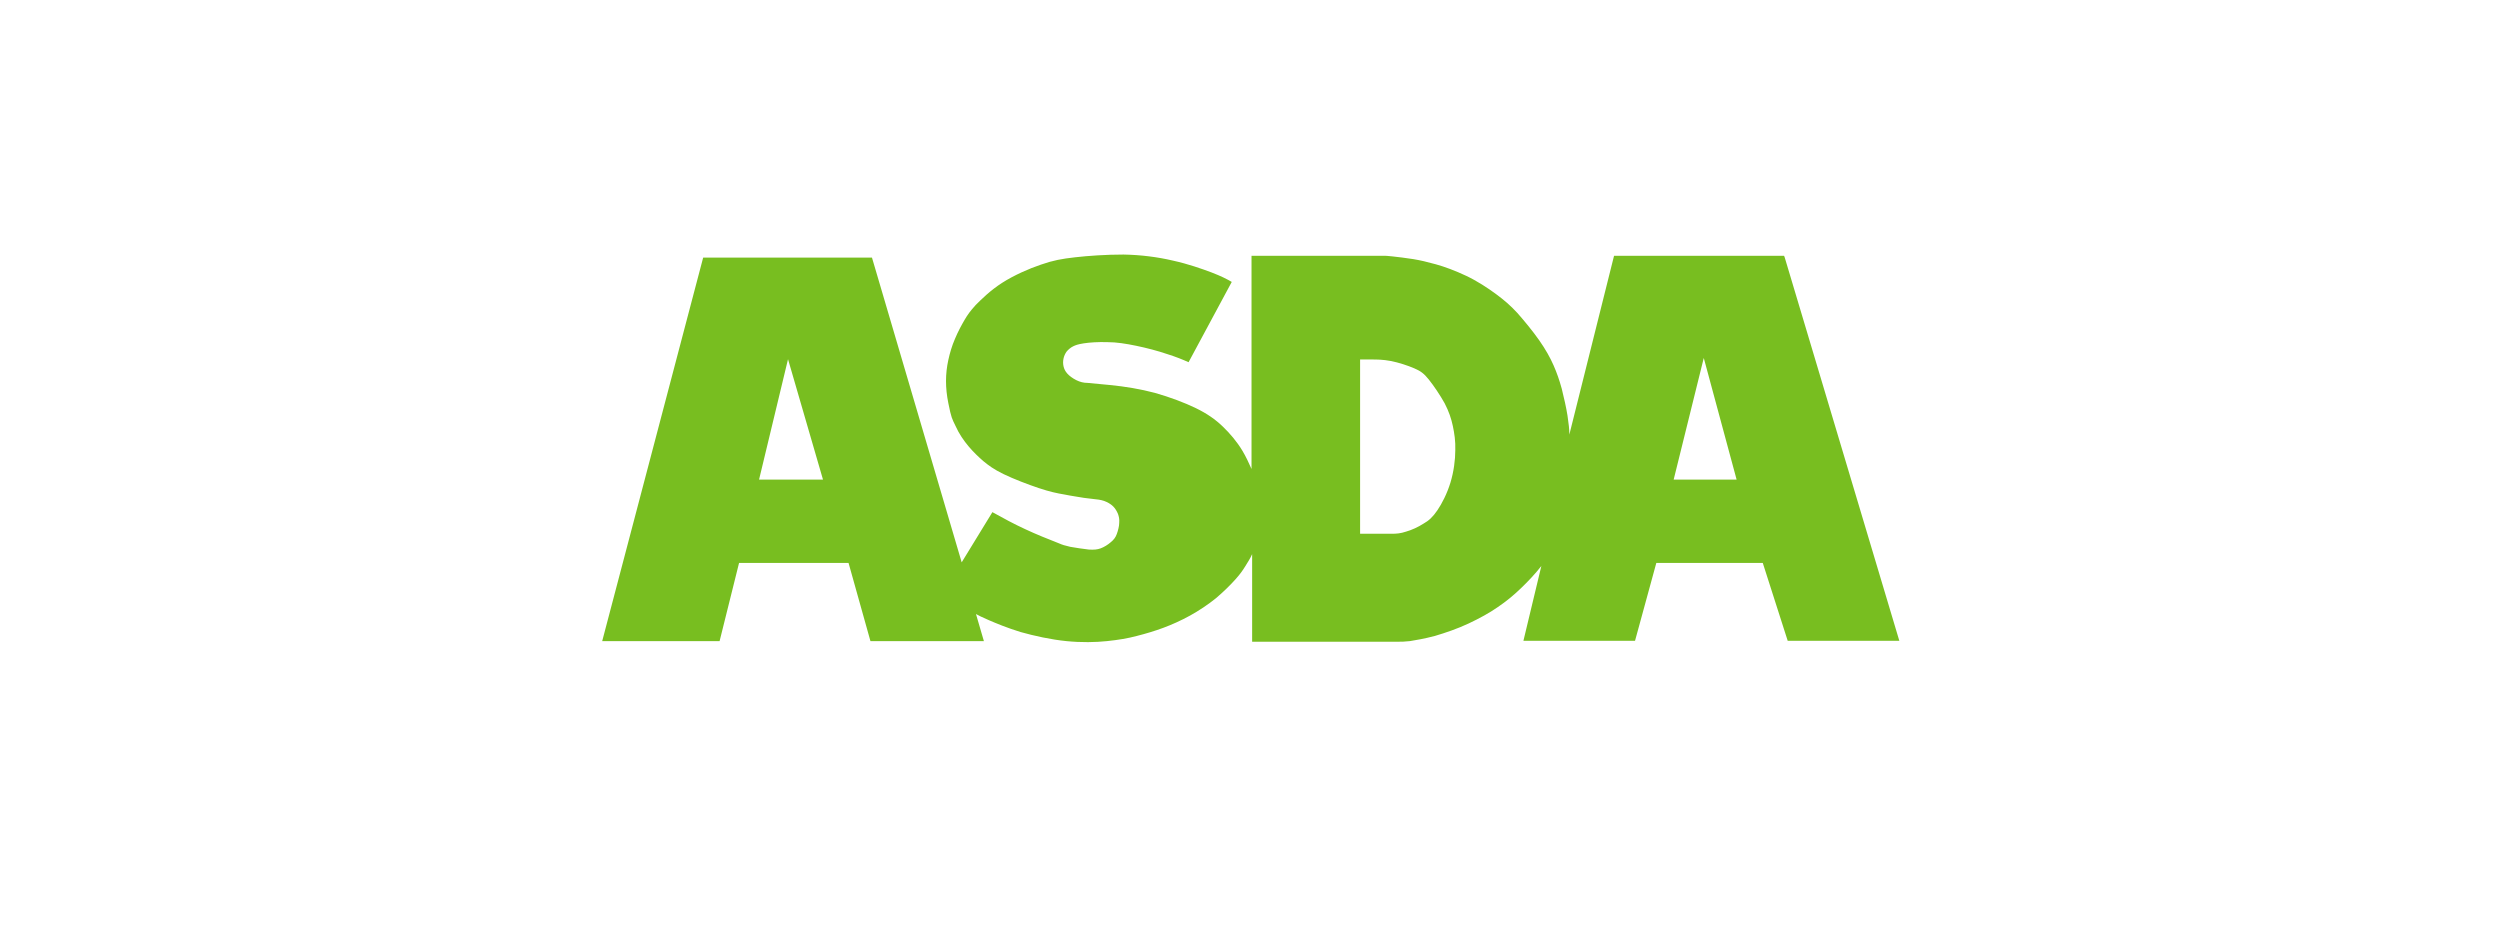 <?xml version="1.0" encoding="UTF-8"?>
<svg id="Layer_1" xmlns="http://www.w3.org/2000/svg" version="1.1" viewBox="0 0 822 310">
  <!-- Generator: Adobe Illustrator 30.0.0, SVG Export Plug-In . SVG Version: 2.1.1 Build 123)  -->
  <defs>
    <style>
      .st0 {
        fill: #fff;
      }

      .st1 {
        fill: #78be20;
        fill-rule: evenodd;
      }
    </style>
  </defs>
  <rect class="st0" width="822" height="310"/>
  <g id="g4">
    <path id="path6" class="st1" d="M586.6,84.1h-55.9l-14.7,58.8c0-1.8-.2-3.5-.6-6.2-.4-2.6-1.2-6.1-1.9-8.9-.8-2.9-1.6-5.2-2.7-7.7s-2.6-5.2-4.7-8.2-4.9-6.4-7.2-9c-2.3-2.5-4.3-4.2-7-6.2s-6.2-4.3-9.8-6c-3.6-1.7-7.1-3-10-3.8s-5-1.3-7.4-1.7c-2.4-.4-5.2-.7-6.9-.9-1.7-.2-2.3-.2-2.9-.2h-43.4v70.1c-.9-2-1.8-4-3-6-1.8-3-4.1-5.7-6.5-8s-5.1-4.2-8.8-6c-3.7-1.8-8.5-3.6-13.4-5-4.9-1.3-9.8-2.1-14.8-2.6l-7.4-.7c-1.3,0-2.5-.3-3.7-.9s-2.3-1.4-3-2.2c-.7-.8-1-1.5-1.2-2.3-.4-1.7,0-3.5,1-4.9.6-.7,1.3-1.3,2.1-1.7.8-.4,1.6-.7,3.5-1s4.8-.5,7.8-.4c3,0,6.1.5,9.5,1.2s7.2,1.7,10.1,2.7c2.9.9,5.1,1.8,7.1,2.7l14.2-26.4c-1.7-1-3.5-1.9-6.6-3.1-3.2-1.2-7.7-2.8-12.7-3.9-5.1-1.2-10.6-1.9-16.3-2-5.7,0-11.5.4-15.9.9s-7.2,1-11.2,2.4c-3.9,1.3-8.9,3.5-12.8,6s-6.8,5.4-8.7,7.3c-1.8,2-2.6,3.1-3.6,4.8-1,1.7-2.2,3.9-3.2,6.3-1,2.3-1.7,4.7-2.2,7-1,4.6-1,9.1,0,14.1s1.2,5.1,2.4,7.6c1.1,2.5,2.7,4.8,4.3,6.7,1.6,1.9,3.2,3.4,4.8,4.8,1.7,1.4,3.4,2.7,6.7,4.3,3.3,1.6,8,3.4,11.6,4.6,3.6,1.2,6,1.7,8.4,2.1,2.4.5,4.8.8,6.4,1.1,1.6.2,2.3.3,3.3.4,1,.1,2.1.2,3.3.6,1.1.4,2.2,1,3,1.8s1.2,1.6,1.6,2.5c.3.9.5,1.7.4,2.9,0,1.1-.4,2.6-.8,3.7-.4,1.1-1,1.9-2,2.7-.9.8-2.2,1.6-3.3,2-1.1.4-2.1.5-3.9.4-1.8-.2-4.4-.6-6.1-.9-1.8-.4-2.7-.7-3.6-1.1-3.8-1.5-7.6-3-11.2-4.7-3.7-1.7-7.2-3.6-10.8-5.6l-10.1,16.5-29.5-100.2h-55.5l-33.2,126.1h38.6l6.4-25.7h36l7.2,25.7h37.3c0-.1-2.6-8.9-2.6-8.9.9.5,1.9,1,4.2,2,2.3,1,5.9,2.5,10.4,3.9,4.6,1.3,10.1,2.5,15.1,3s9.6.4,13.4,0,6.8-.9,9.8-1.7c5.9-1.5,11.5-3.4,17.5-6.7,2.9-1.6,5.9-3.6,8.5-5.7,2.6-2.2,4.9-4.5,6.5-6.3s2.4-3,3.2-4.3c.8-1.3,1.6-2.5,2.2-3.9v28.8h48.3c.9,0,1.7,0,3.6-.2,1.9-.3,4.8-.8,8.2-1.7,3.4-1,7.5-2.4,11.1-4.1,3.6-1.7,6.9-3.5,9.6-5.4,2.8-1.9,5.1-3.8,7.5-6.1,2.3-2.2,4.7-4.7,6.8-7.4l-5.9,24.6h36.7l7-25.6h35l8.2,25.6h36.7l-37.7-126.1-.2-.5ZM249.6,157.6l9.5-39.5,11.5,39.6h-21ZM478.5,148c0,3.2-.5,7.1-1.6,10.7-1.1,3.6-2.8,6.9-4.3,9.1-1.5,2.2-2.8,3.4-4.6,4.4-1.7,1.1-3.9,2.1-5.7,2.6-1.8.6-3.1.7-4.7.7h-10.4v-57.3h3.8c1.6,0,3.7,0,6.3.5,2.6.5,5.6,1.5,7.7,2.4s3.2,1.7,4.8,3.7c1.6,2,3.7,5.1,5.2,7.8,1.4,2.7,2.2,5.1,2.7,7.5s.9,4.9.8,8h0ZM550.3,157.7l9.9-40,10.8,40h-20.7Z"/>
  </g>
</svg>